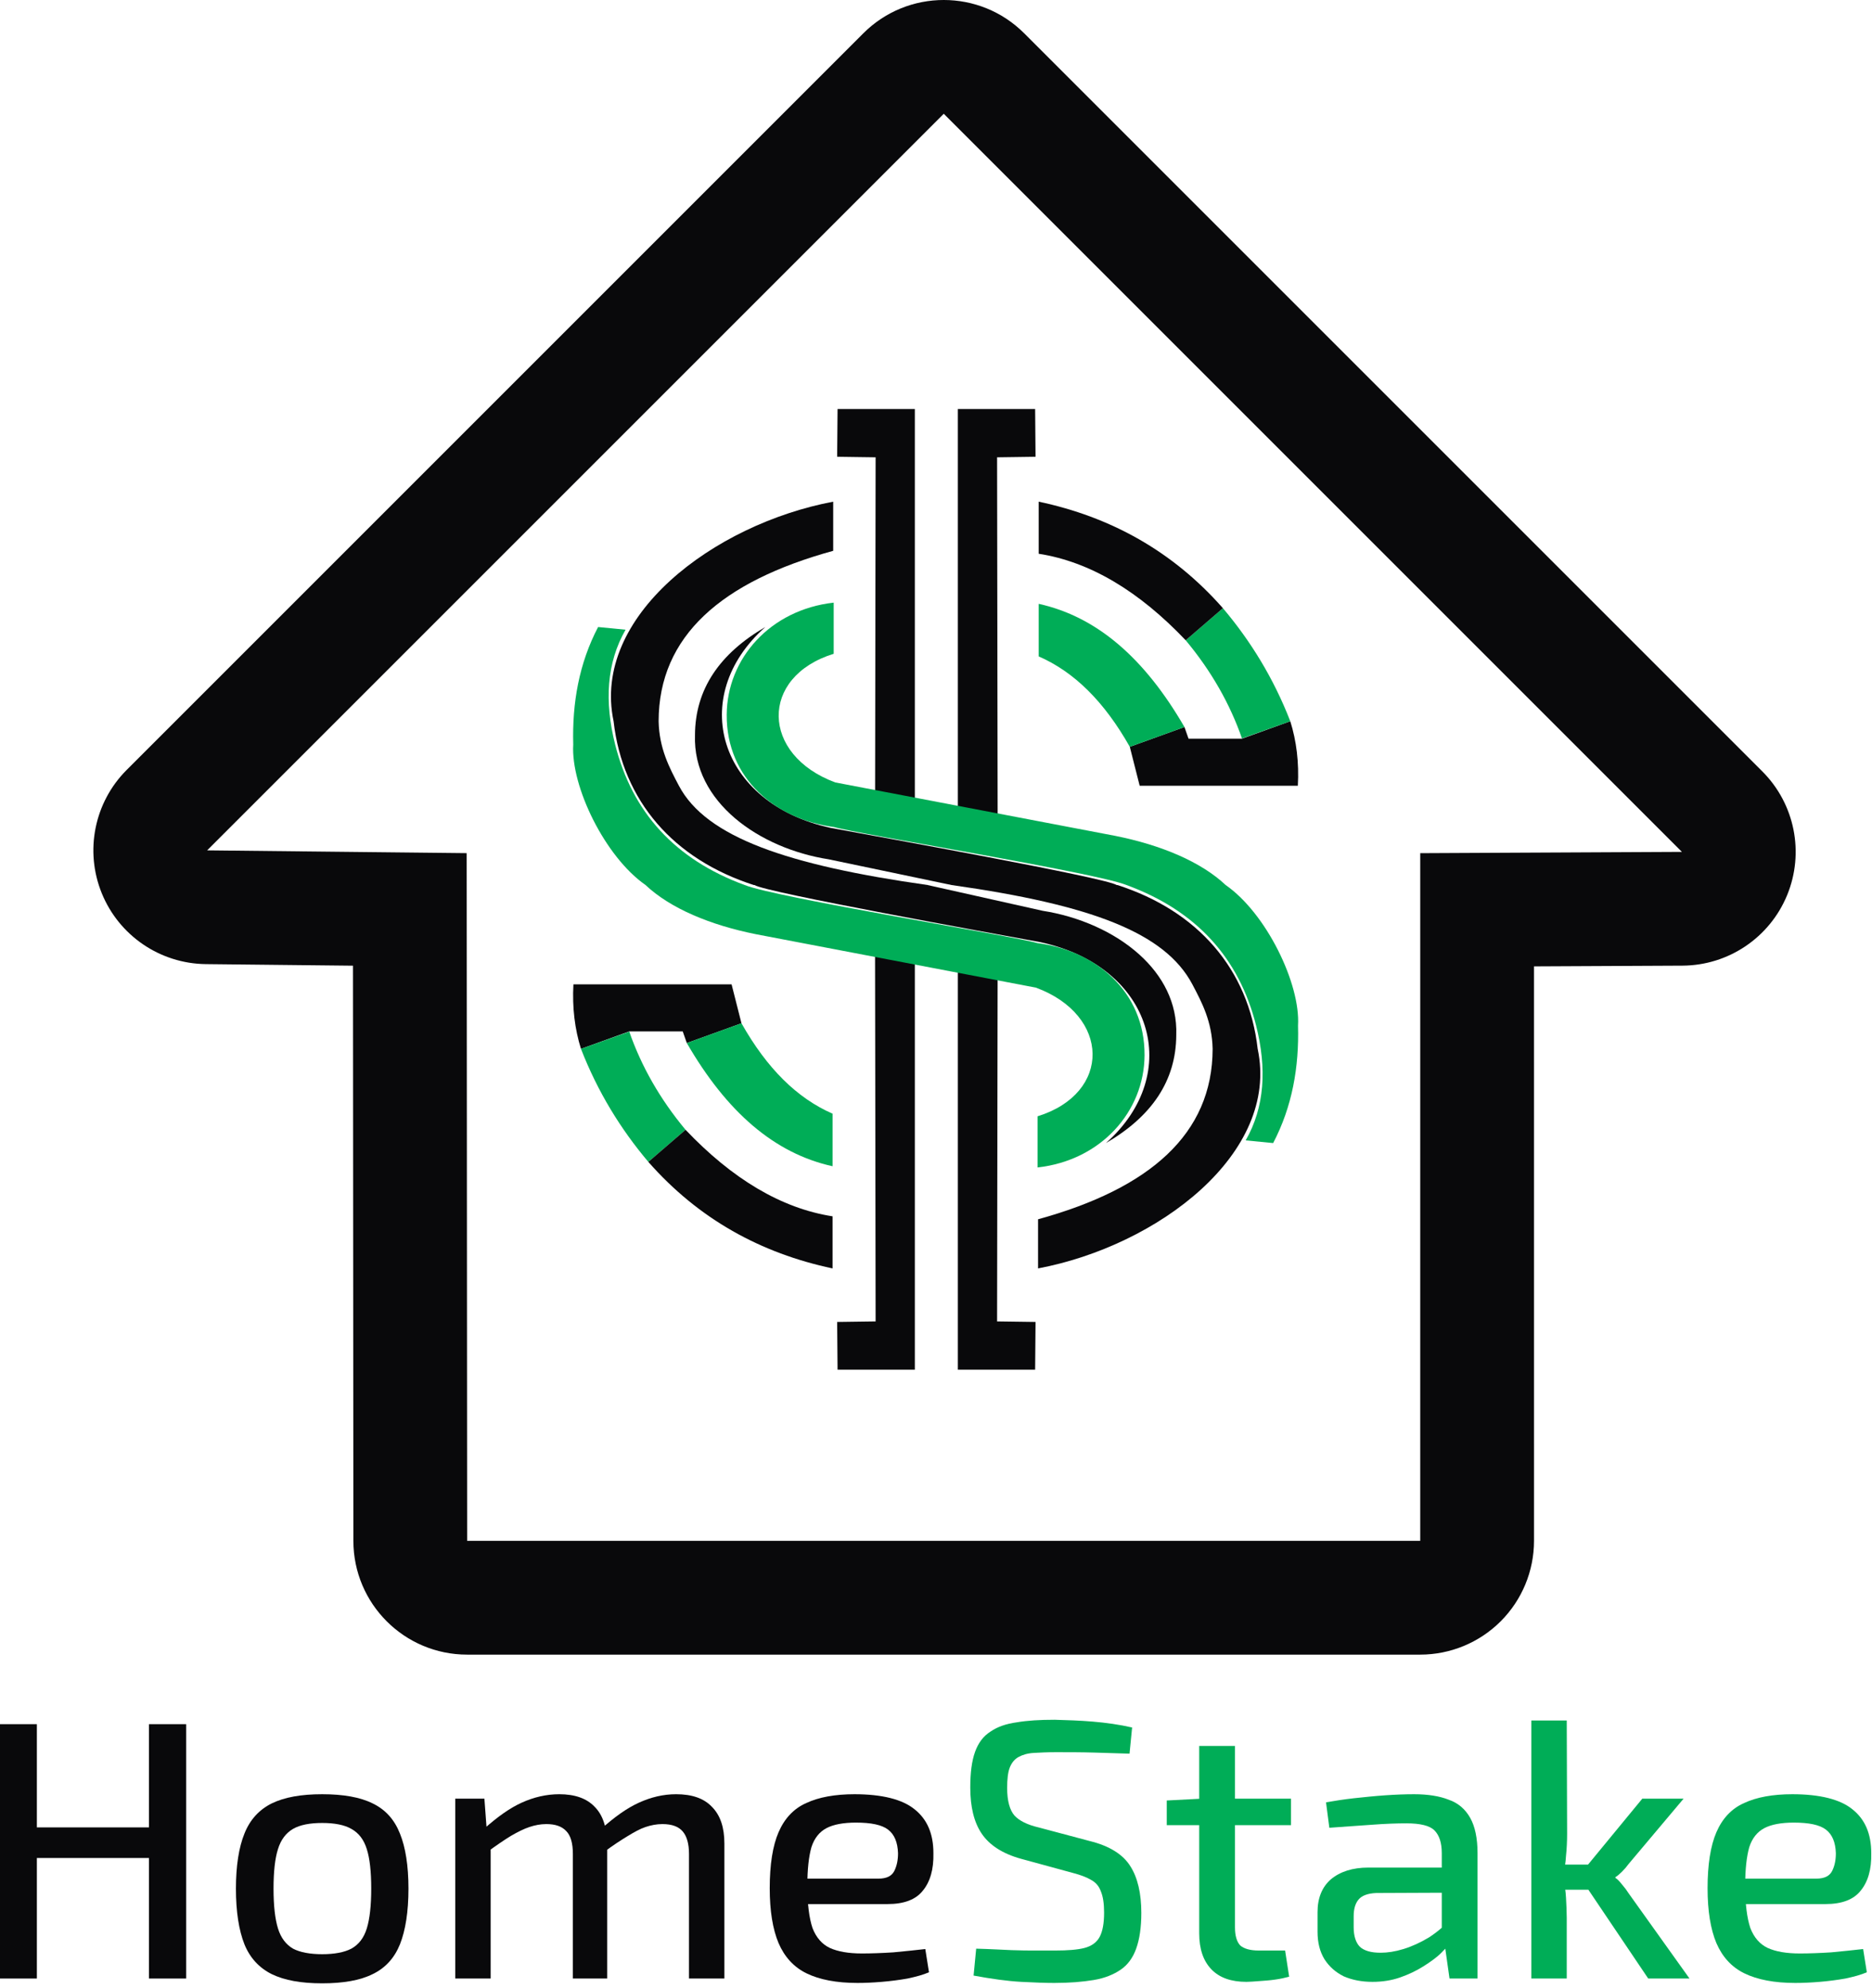 <svg width="226" height="240" viewBox="0 0 226 240" fill="none" xmlns="http://www.w3.org/2000/svg">
<path fill-rule="evenodd" clip-rule="evenodd" d="M42.662 186.037L42.614 116.589L24.86 116.399C19.332 116.339 14.378 112.971 12.29 107.852C10.202 102.733 11.386 96.862 15.295 92.952L104.225 4.023C109.589 -1.341 118.285 -1.341 123.649 4.023L212.762 93.136C216.682 97.056 217.861 102.947 215.753 108.073C213.644 113.2 208.661 116.556 203.118 116.583L185.194 116.671L185.196 186.027C185.196 189.67 183.749 193.164 181.173 195.74C178.597 198.315 175.103 199.763 171.461 199.763H56.398C48.816 199.763 42.668 193.619 42.663 186.037H42.662ZM56.397 186.028H171.46L171.459 103.004L203.05 102.848L113.936 13.735L25.007 102.664L56.339 103.001L56.397 186.028H56.397Z" fill="#09090B"/>
<path d="M4.451 208.161V238.869H0V208.161H4.451ZM18.47 220.622V224.316H4.094V220.622H18.47ZM22.475 208.161V238.869H17.98V208.161H22.475Z" fill="#09090B"/>
<path d="M38.898 216.617C41.434 216.617 43.482 216.973 44.995 217.729C46.553 218.486 47.621 219.688 48.288 221.379C48.956 223.025 49.312 225.251 49.312 228.01C49.312 230.814 48.956 233.039 48.288 234.73C47.621 236.377 46.553 237.579 44.995 238.335C43.482 239.092 41.434 239.448 38.898 239.448C36.361 239.448 34.358 239.092 32.8 238.335C31.287 237.579 30.175 236.377 29.507 234.73C28.84 233.039 28.483 230.814 28.483 228.01C28.483 225.251 28.84 223.025 29.507 221.379C30.175 219.688 31.287 218.486 32.8 217.729C34.358 216.973 36.361 216.617 38.898 216.617ZM38.898 220.088C37.429 220.088 36.227 220.311 35.382 220.8C34.536 221.29 33.913 222.091 33.557 223.248C33.201 224.361 33.023 225.963 33.023 228.01C33.023 230.057 33.201 231.659 33.557 232.817C33.913 233.974 34.536 234.775 35.382 235.264C36.227 235.709 37.429 235.932 38.898 235.932C40.366 235.932 41.568 235.709 42.414 235.264C43.304 234.775 43.927 233.974 44.283 232.817C44.639 231.659 44.817 230.057 44.817 228.01C44.817 225.963 44.639 224.361 44.283 223.248C43.927 222.091 43.304 221.29 42.414 220.8C41.568 220.311 40.366 220.088 38.898 220.088Z" fill="#09090B"/>
<path d="M81.623 216.617C83.536 216.617 84.961 217.106 85.94 218.13C86.963 219.154 87.453 220.622 87.453 222.58V238.869H83.18V223.827C83.18 222.58 82.913 221.69 82.424 221.112C81.934 220.533 81.133 220.222 79.976 220.222C79.264 220.222 78.596 220.355 77.929 220.578C77.261 220.8 76.549 221.201 75.748 221.69C74.947 222.18 73.968 222.803 72.855 223.649L72.633 220.756C74.19 219.376 75.659 218.308 77.128 217.64C78.596 216.973 80.065 216.617 81.623 216.617ZM58.48 217.151L58.791 221.334L59.236 221.957V238.869H54.964V217.151H58.48ZM67.514 216.617C69.384 216.617 70.808 217.106 71.787 218.13C72.766 219.109 73.256 220.578 73.3 222.58V238.869H69.161V223.827C69.161 222.536 68.894 221.601 68.36 221.067C67.826 220.489 67.025 220.222 65.957 220.222C65.245 220.222 64.577 220.355 63.91 220.578C63.242 220.8 62.53 221.156 61.684 221.646C60.883 222.135 59.904 222.803 58.747 223.649L58.48 220.756C60.038 219.376 61.506 218.308 62.975 217.64C64.444 216.973 65.957 216.617 67.514 216.617Z" fill="#09090B"/>
<path d="M103.163 216.617C106.501 216.617 108.949 217.24 110.418 218.441C111.931 219.643 112.687 221.379 112.687 223.738C112.732 225.696 112.287 227.209 111.397 228.277C110.551 229.345 109.127 229.879 107.169 229.879H94.618V226.808H106.056C107.035 226.808 107.658 226.497 107.97 225.874C108.281 225.251 108.415 224.539 108.415 223.738C108.37 222.402 107.97 221.468 107.213 220.889C106.457 220.311 105.166 220.044 103.341 220.044C101.828 220.044 100.627 220.266 99.781 220.711C98.935 221.156 98.312 221.913 97.956 223.025C97.645 224.138 97.467 225.651 97.467 227.654C97.467 229.879 97.689 231.57 98.09 232.772C98.535 233.929 99.247 234.73 100.181 235.175C101.161 235.62 102.451 235.843 104.053 235.843C105.166 235.843 106.457 235.798 107.836 235.709C109.261 235.576 110.551 235.442 111.708 235.309L112.153 238.113C111.441 238.424 110.596 238.647 109.572 238.869C108.548 239.047 107.525 239.181 106.457 239.27C105.389 239.359 104.409 239.403 103.519 239.403C100.983 239.403 98.935 239.003 97.378 238.246C95.82 237.49 94.707 236.244 93.995 234.597C93.283 232.906 92.927 230.68 92.927 227.966C92.927 225.117 93.283 222.847 93.995 221.201C94.707 219.554 95.82 218.352 97.333 217.685C98.846 216.973 100.805 216.617 103.163 216.617Z" fill="#09090B"/>
<path d="M127.33 207.627C128.798 207.671 130.356 207.716 131.914 207.849C133.516 207.983 135.118 208.205 136.676 208.561L136.364 211.721C135.074 211.677 133.649 211.632 132.047 211.588C130.49 211.543 128.932 211.543 127.463 211.543C126.44 211.543 125.55 211.588 124.793 211.632C124.036 211.677 123.458 211.855 122.968 212.122C122.479 212.389 122.123 212.834 121.9 213.412C121.678 213.991 121.589 214.836 121.589 215.86C121.589 217.418 121.9 218.53 122.479 219.198C123.057 219.821 124.036 220.311 125.371 220.622L131.558 222.269C133.917 222.847 135.563 223.871 136.453 225.295C137.343 226.675 137.788 228.589 137.788 230.947C137.788 232.728 137.566 234.152 137.165 235.264C136.765 236.377 136.142 237.223 135.296 237.801C134.451 238.38 133.382 238.825 132.047 239.047C130.712 239.27 129.11 239.403 127.285 239.403C126.262 239.403 124.926 239.359 123.28 239.27C121.633 239.181 119.719 238.914 117.539 238.513L117.85 235.264C119.586 235.309 121.01 235.398 122.123 235.442C123.235 235.487 124.214 235.487 125.015 235.487H127.419C128.887 235.487 130.089 235.398 130.935 235.175C131.78 234.953 132.403 234.508 132.759 233.84C133.115 233.173 133.293 232.194 133.293 230.903C133.293 229.79 133.16 228.945 132.893 228.322C132.67 227.698 132.27 227.253 131.691 226.942C131.157 226.63 130.445 226.363 129.599 226.141L123.235 224.405C121.01 223.782 119.452 222.758 118.518 221.379C117.583 219.999 117.138 218.13 117.138 215.816C117.138 214.035 117.316 212.611 117.717 211.499C118.117 210.386 118.74 209.585 119.586 209.051C120.431 208.472 121.455 208.116 122.746 207.938C124.036 207.716 125.55 207.627 127.33 207.627Z" fill="#00AD57"/>
<path d="M149.093 210.786V232.683C149.093 233.707 149.315 234.419 149.716 234.864C150.161 235.264 150.918 235.487 151.941 235.487H155.146L155.635 238.647C155.146 238.78 154.567 238.914 153.899 239.003C153.276 239.092 152.653 239.136 151.986 239.181C151.363 239.225 150.873 239.27 150.473 239.27C148.648 239.27 147.224 238.78 146.245 237.757C145.265 236.733 144.776 235.309 144.776 233.395V210.786H149.093ZM155.858 217.151V220.355H140.859V217.373L145.132 217.151H155.858Z" fill="#00AD57"/>
<path d="M170.723 216.617C172.369 216.617 173.794 216.839 174.906 217.284C176.063 217.685 176.909 218.441 177.488 219.465C178.066 220.489 178.378 221.913 178.378 223.738V238.869H174.995L174.328 234.152L174.061 233.618V223.738C174.061 222.447 173.749 221.557 173.171 220.978C172.592 220.4 171.435 220.133 169.788 220.133C168.675 220.133 167.251 220.177 165.516 220.311C163.824 220.444 162.133 220.533 160.487 220.667L160.086 217.596C161.11 217.418 162.222 217.24 163.424 217.106C164.67 216.973 165.916 216.839 167.207 216.75C168.497 216.661 169.655 216.617 170.723 216.617ZM176.419 225.473L176.375 228.5L166.139 228.544C165.115 228.589 164.403 228.856 164.002 229.345C163.602 229.835 163.424 230.502 163.424 231.348V232.683C163.424 233.751 163.691 234.552 164.18 235.042C164.715 235.531 165.56 235.754 166.673 235.754C167.518 235.754 168.408 235.62 169.432 235.309C170.456 234.997 171.524 234.508 172.547 233.885C173.571 233.217 174.506 232.416 175.351 231.437V234.241C175.04 234.641 174.595 235.175 174.016 235.754C173.438 236.333 172.681 236.867 171.835 237.401C170.99 237.935 170.055 238.38 169.032 238.736C168.008 239.092 166.895 239.27 165.694 239.27C164.403 239.27 163.246 239.047 162.222 238.602C161.243 238.113 160.487 237.445 159.908 236.555C159.329 235.62 159.062 234.508 159.062 233.217V230.858C159.062 229.167 159.596 227.832 160.665 226.897C161.777 225.963 163.29 225.473 165.204 225.473H176.419Z" fill="#00AD57"/>
<path d="M203.256 217.151L196.625 225.028C196.402 225.34 196.135 225.651 195.824 225.963C195.512 226.274 195.245 226.497 195.022 226.63V226.719C195.245 226.853 195.512 227.12 195.824 227.52C196.135 227.876 196.402 228.233 196.625 228.589L203.968 238.869H198.983L190.616 226.452L198.271 217.151H203.256ZM189.148 207.716L189.192 221.379C189.192 222.313 189.148 223.203 189.059 224.049C189.014 224.85 188.881 225.696 188.703 226.586C188.881 227.431 189.014 228.277 189.059 229.123C189.103 229.968 189.148 230.814 189.148 231.57V238.869H184.875V207.716H189.148ZM192.753 225.117V228.144H187.679V225.117H192.753Z" fill="#00AD57"/>
<path d="M216.385 216.617C219.723 216.617 222.171 217.24 223.64 218.441C225.153 219.643 225.909 221.379 225.909 223.738C225.954 225.696 225.509 227.209 224.619 228.277C223.773 229.345 222.349 229.879 220.391 229.879H207.84V226.808H219.278C220.257 226.808 220.88 226.497 221.192 225.874C221.503 225.251 221.637 224.539 221.637 223.738C221.592 222.402 221.192 221.468 220.435 220.889C219.679 220.311 218.388 220.044 216.563 220.044C215.05 220.044 213.848 220.266 213.003 220.711C212.157 221.156 211.534 221.913 211.178 223.025C210.867 224.138 210.689 225.651 210.689 227.654C210.689 229.879 210.911 231.57 211.312 232.772C211.757 233.929 212.469 234.73 213.403 235.175C214.382 235.62 215.673 235.843 217.275 235.843C218.388 235.843 219.679 235.798 221.058 235.709C222.482 235.576 223.773 235.442 224.93 235.309L225.375 238.113C224.663 238.424 223.818 238.647 222.794 238.869C221.77 239.047 220.747 239.181 219.679 239.27C218.61 239.359 217.631 239.403 216.741 239.403C214.204 239.403 212.157 239.003 210.6 238.246C209.042 237.49 207.929 236.244 207.217 234.597C206.505 232.906 206.149 230.68 206.149 227.966C206.149 225.117 206.505 222.847 207.217 221.201C207.929 219.554 209.042 218.352 210.555 217.685C212.068 216.973 214.026 216.617 216.385 216.617Z" fill="#00AD57"/>
<path fill-rule="evenodd" clip-rule="evenodd" d="M101.066 55.148L101.116 49.38H110.445V100.755H105.64L105.71 55.212L101.066 55.148Z" fill="#09090B"/>
<path fill-rule="evenodd" clip-rule="evenodd" d="M125.018 55.148L124.968 49.38H115.639V100.755H120.445L120.375 55.212L125.018 55.148Z" fill="#09090B"/>
<path fill-rule="evenodd" clip-rule="evenodd" d="M101.066 159.599L101.116 165.367H110.445V113.993H105.64L105.71 159.535L101.066 159.599Z" fill="#09090B"/>
<path fill-rule="evenodd" clip-rule="evenodd" d="M125.018 159.599L124.968 165.367H115.639V113.993H120.445L120.375 159.535L125.018 159.599Z" fill="#09090B"/>
<path fill-rule="evenodd" clip-rule="evenodd" d="M134.82 106.852H134.906C144.571 109.964 150.734 116.969 151.834 126.629C154.512 139.279 139.766 150.408 125.321 153.137V147.204C138.787 143.5 146.383 136.922 146.397 126.629C146.326 123.324 145.09 121.001 143.946 118.837C140.657 112.617 131.806 109.248 114.889 106.852L100.034 103.744C91.683 102.439 83.626 96.826 83.903 88.763C83.919 83.18 86.914 78.888 92.393 75.701C82.93 84.095 86.729 97.005 100.27 99.948C106.043 101.018 133.5 105.965 134.82 106.852Z" fill="#09090B"/>
<path fill-rule="evenodd" clip-rule="evenodd" d="M147.971 106.852C152.871 110.255 157.014 118.774 156.706 123.824C156.842 128.829 156.01 133.597 153.703 138.003L150.386 137.679C152.681 133.678 152.956 129.005 151.643 123.806C149.589 115.671 144.458 109.955 136.002 106.852C132.269 105.34 103.478 100.687 100.675 99.847C93.627 98.927 87.693 93.993 87.733 86.304C87.767 79.505 92.992 73.611 100.649 72.756V78.933C91.677 81.704 91.847 91.141 100.846 94.465L134.656 100.917C140.152 102.02 144.967 104.023 147.971 106.852Z" fill="#00AD57"/>
<path fill-rule="evenodd" clip-rule="evenodd" d="M91.09 106.852H91.004C81.34 103.74 75.176 96.735 74.076 87.075C71.398 74.425 86.145 63.296 100.589 60.567V66.501C87.123 70.204 79.527 76.782 79.513 87.075C79.584 90.38 80.82 92.703 81.965 94.867C85.253 101.087 95.093 104.456 112.01 106.852H111.984L125.876 109.96C130.239 110.642 134.522 112.499 137.578 115.268C140.371 117.798 142.14 121.09 142.007 124.941C141.991 130.524 138.996 134.817 133.517 138.003C142.98 129.609 139.181 116.699 125.641 113.756C119.867 112.686 92.41 107.739 91.09 106.852Z" fill="#09090B"/>
<path fill-rule="evenodd" clip-rule="evenodd" d="M137.59 94.866H156.684C156.84 92.039 156.515 89.452 155.772 87.074L149.945 89.18H143.487L142.996 87.776L136.397 90.163L137.59 94.866Z" fill="#09090B"/>
<path fill-rule="evenodd" clip-rule="evenodd" d="M155.771 87.074C153.76 81.903 150.997 77.4 147.638 73.427L143.145 77.302C146.247 81.024 148.486 84.981 149.94 89.152L155.771 87.074Z" fill="#00AD57"/>
<path fill-rule="evenodd" clip-rule="evenodd" d="M147.638 73.427C141.545 66.501 134.038 62.401 125.399 60.566V66.856C131.613 67.822 137.531 71.394 143.145 77.302L147.638 73.427Z" fill="#09090B"/>
<path fill-rule="evenodd" clip-rule="evenodd" d="M142.995 87.776C138.191 79.481 132.449 74.459 125.399 72.902V79.248C129.69 81.126 133.303 84.691 136.396 90.163" fill="#00AD57"/>
<path fill-rule="evenodd" clip-rule="evenodd" d="M77.939 106.852C73.039 103.449 68.897 94.93 69.205 89.88C69.068 84.875 69.9 80.107 72.207 75.701L75.524 76.025C73.229 80.026 72.954 84.699 74.267 89.898C76.322 98.033 81.453 103.749 89.908 106.852C93.641 108.364 122.432 113.017 125.236 113.857C132.284 114.777 138.217 119.711 138.178 127.4C138.143 134.199 132.918 140.094 125.261 140.948V134.771C134.234 132.001 134.063 122.563 125.064 119.239L91.255 112.787C85.758 111.684 80.939 109.681 77.935 106.852H77.939Z" fill="#00AD57"/>
<path fill-rule="evenodd" clip-rule="evenodd" d="M88.321 118.837H69.227C69.071 121.665 69.397 124.251 70.139 126.629L75.966 124.523H82.424L82.916 125.927L89.514 123.541L88.321 118.837Z" fill="#09090B"/>
<path fill-rule="evenodd" clip-rule="evenodd" d="M70.139 126.629C72.15 131.8 74.913 136.303 78.272 140.276L82.765 136.401C79.663 132.679 77.424 128.722 75.97 124.551L70.139 126.629Z" fill="#00AD57"/>
<path fill-rule="evenodd" clip-rule="evenodd" d="M78.272 140.276C84.365 147.203 91.872 151.302 100.511 153.137V146.847C94.298 145.881 88.379 142.309 82.765 136.401L78.272 140.276Z" fill="#09090B"/>
<path fill-rule="evenodd" clip-rule="evenodd" d="M82.916 125.927C87.72 134.223 93.462 139.245 100.512 140.801V134.455C96.221 132.577 92.608 129.013 89.515 123.54" fill="#00AD57"/>
</svg>
